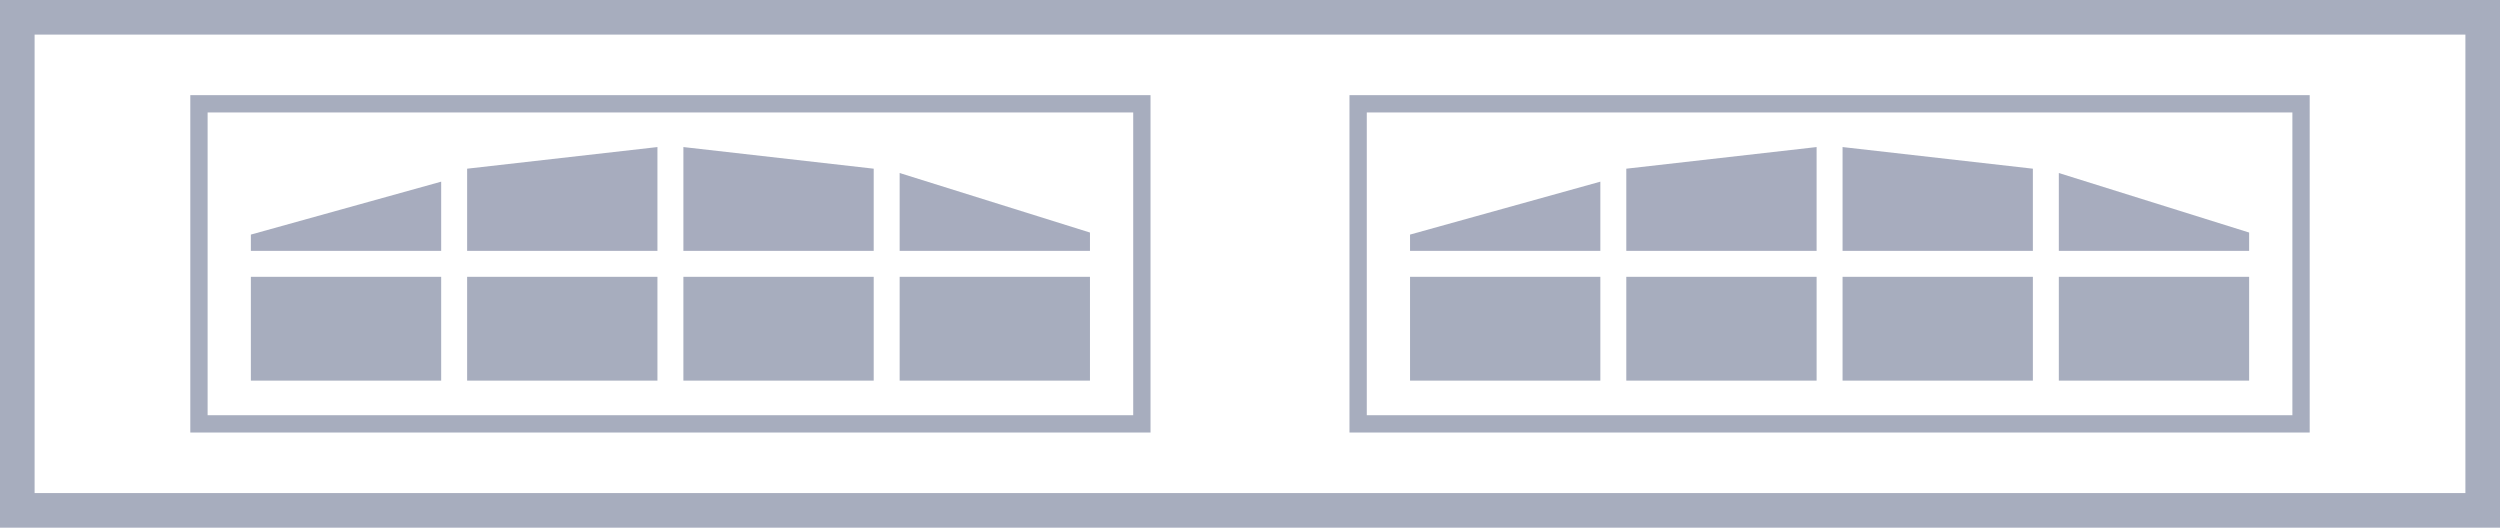 <svg width="289" height="61" viewBox="0 0 289 61" fill="none" xmlns="http://www.w3.org/2000/svg">
<rect x="2" y="2" width="285" height="57" stroke="#A7ADBE" stroke-width="4"/>
<rect x="23" y="12" width="109" height="37" stroke="#A7ADBE" stroke-width="2"/>
<path d="M29 27.118L51 21V29H29V27.118Z" fill="#A7ACBE"/>
<path d="M126 26.882L104 20V29H126V26.882Z" fill="#A7ACBE"/>
<path d="M101 19.5L79 17V29H101V19.5Z" fill="#A7ACBE"/>
<path d="M54 19.5L76 17V29H54V19.5Z" fill="#A7ACBE"/>
<rect x="29" y="32" width="22" height="12" fill="#A7ADBE"/>
<rect x="54" y="32" width="22" height="12" fill="#A7ADBE"/>
<rect x="79" y="32" width="22" height="12" fill="#A7ADBE"/>
<rect x="104" y="32" width="22" height="12" fill="#A7ADBE"/>
<rect x="157" y="12" width="109" height="37" stroke="#A7ADBE" stroke-width="2"/>
<path d="M163 27.118L185 21V29H163V27.118Z" fill="#A7ACBE"/>
<path d="M260 26.882L238 20V29H260V26.882Z" fill="#A7ACBE"/>
<path d="M235 19.5L213 17V29H235V19.5Z" fill="#A7ACBE"/>
<path d="M188 19.5L210 17V29H188V19.5Z" fill="#A7ACBE"/>
<rect x="163" y="32" width="22" height="12" fill="#A7ADBE"/>
<rect x="188" y="32" width="22" height="12" fill="#A7ADBE"/>
<rect x="213" y="32" width="22" height="12" fill="#A7ADBE"/>
<rect x="238" y="32" width="22" height="12" fill="#A7ADBE"/>
</svg>
